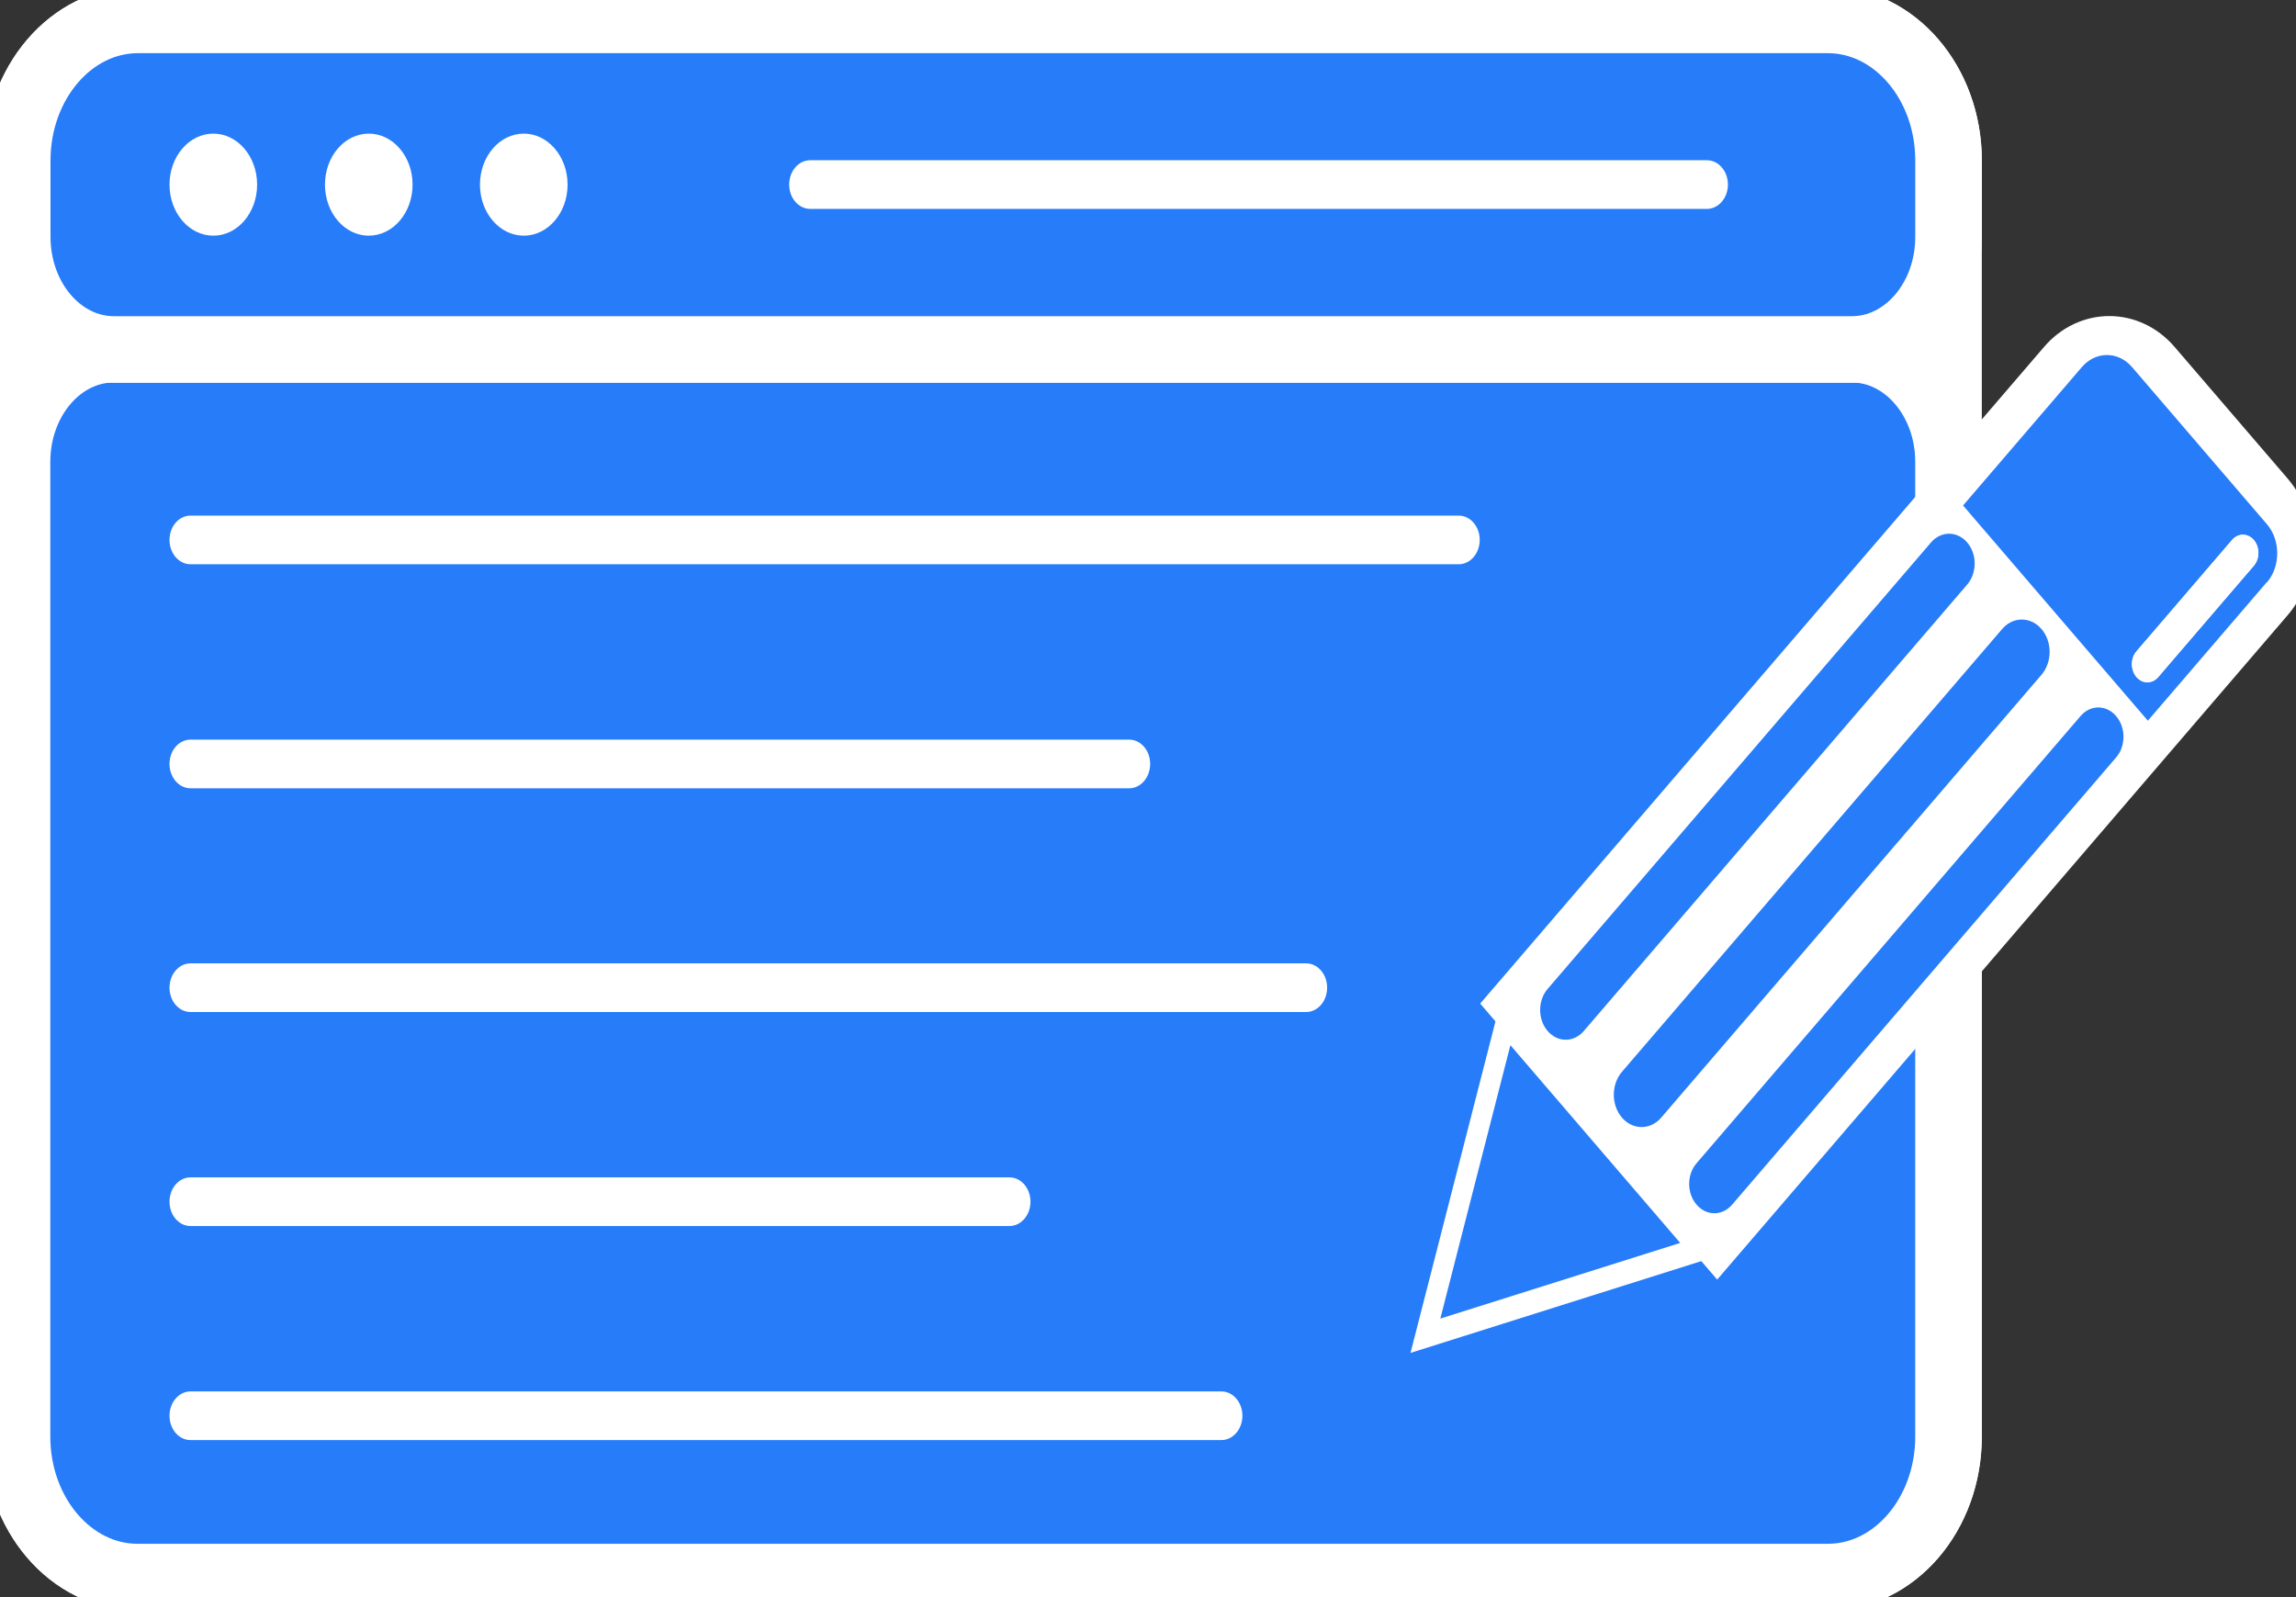 <svg width="69" height="48" viewBox="0 0 69 48" fill="none" xmlns="http://www.w3.org/2000/svg">
<rect x="0" y="0" width="69" height="48" fill="#333333" stroke="none"/>
<g clip-path="url(#clip0_972_8629)">
<path d="M54.931 0.598H4.145C2.142 0.598 0.518 2.489 0.518 4.822V43.179C0.518 45.513 2.142 47.404 4.145 47.404H54.931C56.934 47.404 58.558 45.513 58.558 43.179V4.822C58.558 2.489 56.934 0.598 54.931 0.598Z" fill="white" stroke="white" stroke-width="2" stroke-miterlimit="10"/>
<path d="M3.417 10.496H55.652C57.256 10.496 58.557 12.012 58.557 13.88V43.178C58.557 45.505 56.933 47.397 54.935 47.397H4.134C2.136 47.397 0.512 45.505 0.512 43.178V13.88C0.512 12.012 1.813 10.496 3.417 10.496Z" fill="#277CF9" stroke="white" stroke-width="2" stroke-miterlimit="10"/>
<path d="M4.145 0.598H54.931C56.929 0.598 58.558 2.489 58.558 4.822V7.12C58.558 8.988 57.257 10.503 55.653 10.503H3.423C1.819 10.503 0.518 8.988 0.518 7.12V4.822C0.518 2.495 2.142 0.598 4.145 0.598Z" fill="#277CF9" stroke="white" stroke-width="2" stroke-miterlimit="10"/>
<path d="M6.411 7.083C7.138 7.083 7.727 6.396 7.727 5.549C7.727 4.702 7.138 4.016 6.411 4.016C5.683 4.016 5.094 4.702 5.094 5.549C5.094 6.396 5.683 7.083 6.411 7.083Z" fill="white"/>
<path d="M11.082 7.083C11.81 7.083 12.399 6.396 12.399 5.549C12.399 4.702 11.81 4.016 11.082 4.016C10.355 4.016 9.766 4.702 9.766 5.549C9.766 6.396 10.355 7.083 11.082 7.083Z" fill="white"/>
<path d="M15.741 7.083C16.468 7.083 17.057 6.396 17.057 5.549C17.057 4.702 16.468 4.016 15.741 4.016C15.013 4.016 14.424 4.702 14.424 5.549C14.424 6.396 15.013 7.083 15.741 7.083Z" fill="white"/>
<path d="M51.297 4.816H24.347C23.999 4.816 23.717 5.144 23.717 5.547C23.717 5.951 23.999 6.278 24.347 6.278H51.297C51.645 6.278 51.928 5.951 51.928 5.547C51.928 5.144 51.645 4.816 51.297 4.816Z" fill="white"/>
<path d="M43.839 15.496H5.724C5.376 15.496 5.094 15.823 5.094 16.227C5.094 16.631 5.376 16.958 5.724 16.958H43.839C44.187 16.958 44.469 16.631 44.469 16.227C44.469 15.823 44.187 15.496 43.839 15.496Z" fill="white"/>
<path d="M36.707 41.818H5.724C5.376 41.818 5.094 42.146 5.094 42.549C5.094 42.953 5.376 43.28 5.724 43.28H36.707C37.055 43.28 37.337 42.953 37.337 42.549C37.337 42.146 37.055 41.818 36.707 41.818Z" fill="white"/>
<path d="M39.253 28.953H5.724C5.376 28.953 5.094 29.28 5.094 29.684C5.094 30.088 5.376 30.415 5.724 30.415H39.253C39.601 30.415 39.883 30.088 39.883 29.684C39.883 29.28 39.601 28.953 39.253 28.953Z" fill="white"/>
<path d="M33.935 22.229H5.724C5.376 22.229 5.094 22.556 5.094 22.959C5.094 23.363 5.376 23.691 5.724 23.691H33.935C34.283 23.691 34.565 23.363 34.565 22.959C34.565 22.556 34.283 22.229 33.935 22.229Z" fill="white"/>
<path d="M30.338 35.385H5.724C5.376 35.385 5.094 35.712 5.094 36.116C5.094 36.52 5.376 36.847 5.724 36.847H30.338C30.686 36.847 30.968 36.52 30.968 36.116C30.968 35.712 30.686 35.385 30.338 35.385Z" fill="white"/>
<path d="M45.801 30.162L62.187 11.078C62.85 10.306 63.93 10.306 64.593 11.078L67.991 15.035C68.654 15.808 68.654 17.065 67.991 17.837L51.605 36.922L45.801 30.162Z" fill="white" stroke="white" stroke-width="2" stroke-miterlimit="10"/>
<path d="M45.318 31.291L50.606 37.449L43.141 39.8L45.318 31.291Z" fill="white"/>
<path d="M45.565 32.42L49.618 37.14L43.895 38.948L45.565 32.42ZM45.079 30.164L42.389 40.66L51.596 37.754L45.079 30.164Z" fill="white"/>
<path d="M68.119 17.501L64.548 21.66L58.994 15.192L62.565 11.032C62.98 10.549 63.657 10.549 64.072 11.032L68.124 15.752C68.54 16.236 68.54 17.023 68.124 17.507L68.119 17.501Z" fill="#277CF9"/>
<path d="M45.391 31.412L43.285 39.629L50.494 37.355L45.391 31.412Z" fill="#277CF9"/>
<path d="M58.031 16.303L46.51 29.721C46.21 30.07 46.21 30.637 46.51 30.986C46.81 31.336 47.297 31.336 47.597 30.986L59.118 17.569C59.418 17.219 59.418 16.652 59.118 16.303C58.818 15.953 58.331 15.953 58.031 16.303Z" fill="#277CF9"/>
<path d="M62.526 21.519L50.984 34.962C50.69 35.304 50.69 35.86 50.984 36.202L50.987 36.206C51.282 36.549 51.758 36.549 52.053 36.206L63.595 22.763C63.889 22.421 63.889 21.865 63.595 21.523L63.592 21.519C63.297 21.176 62.821 21.176 62.526 21.519Z" fill="#277CF9"/>
<path d="M60.17 18.904L48.743 32.213C48.417 32.593 48.417 33.208 48.743 33.588C49.069 33.968 49.598 33.968 49.924 33.588L61.351 20.28C61.677 19.9 61.677 19.284 61.351 18.904C61.025 18.525 60.496 18.525 60.17 18.904Z" fill="#277CF9"/>
<path d="M67.074 16.231L64.205 19.573C64.023 19.785 64.023 20.129 64.205 20.341C64.387 20.553 64.682 20.553 64.864 20.341L67.734 16.999C67.915 16.787 67.915 16.443 67.733 16.231C67.551 16.019 67.256 16.019 67.074 16.231Z" fill="white"/>
<path d="M67.407 16.07C67.289 16.07 67.166 16.124 67.079 16.231L64.205 19.579C64.025 19.788 64.025 20.134 64.205 20.349C64.297 20.456 64.415 20.51 64.533 20.51C64.651 20.51 64.773 20.456 64.861 20.349L67.735 17.001C67.914 16.792 67.914 16.446 67.735 16.231C67.643 16.124 67.525 16.07 67.407 16.07Z" fill="white"/>
</g>
<defs>
<clipPath id="clip0_972_8629">
<rect width="69" height="48" fill="white"/>
</clipPath>
</defs>
</svg>
